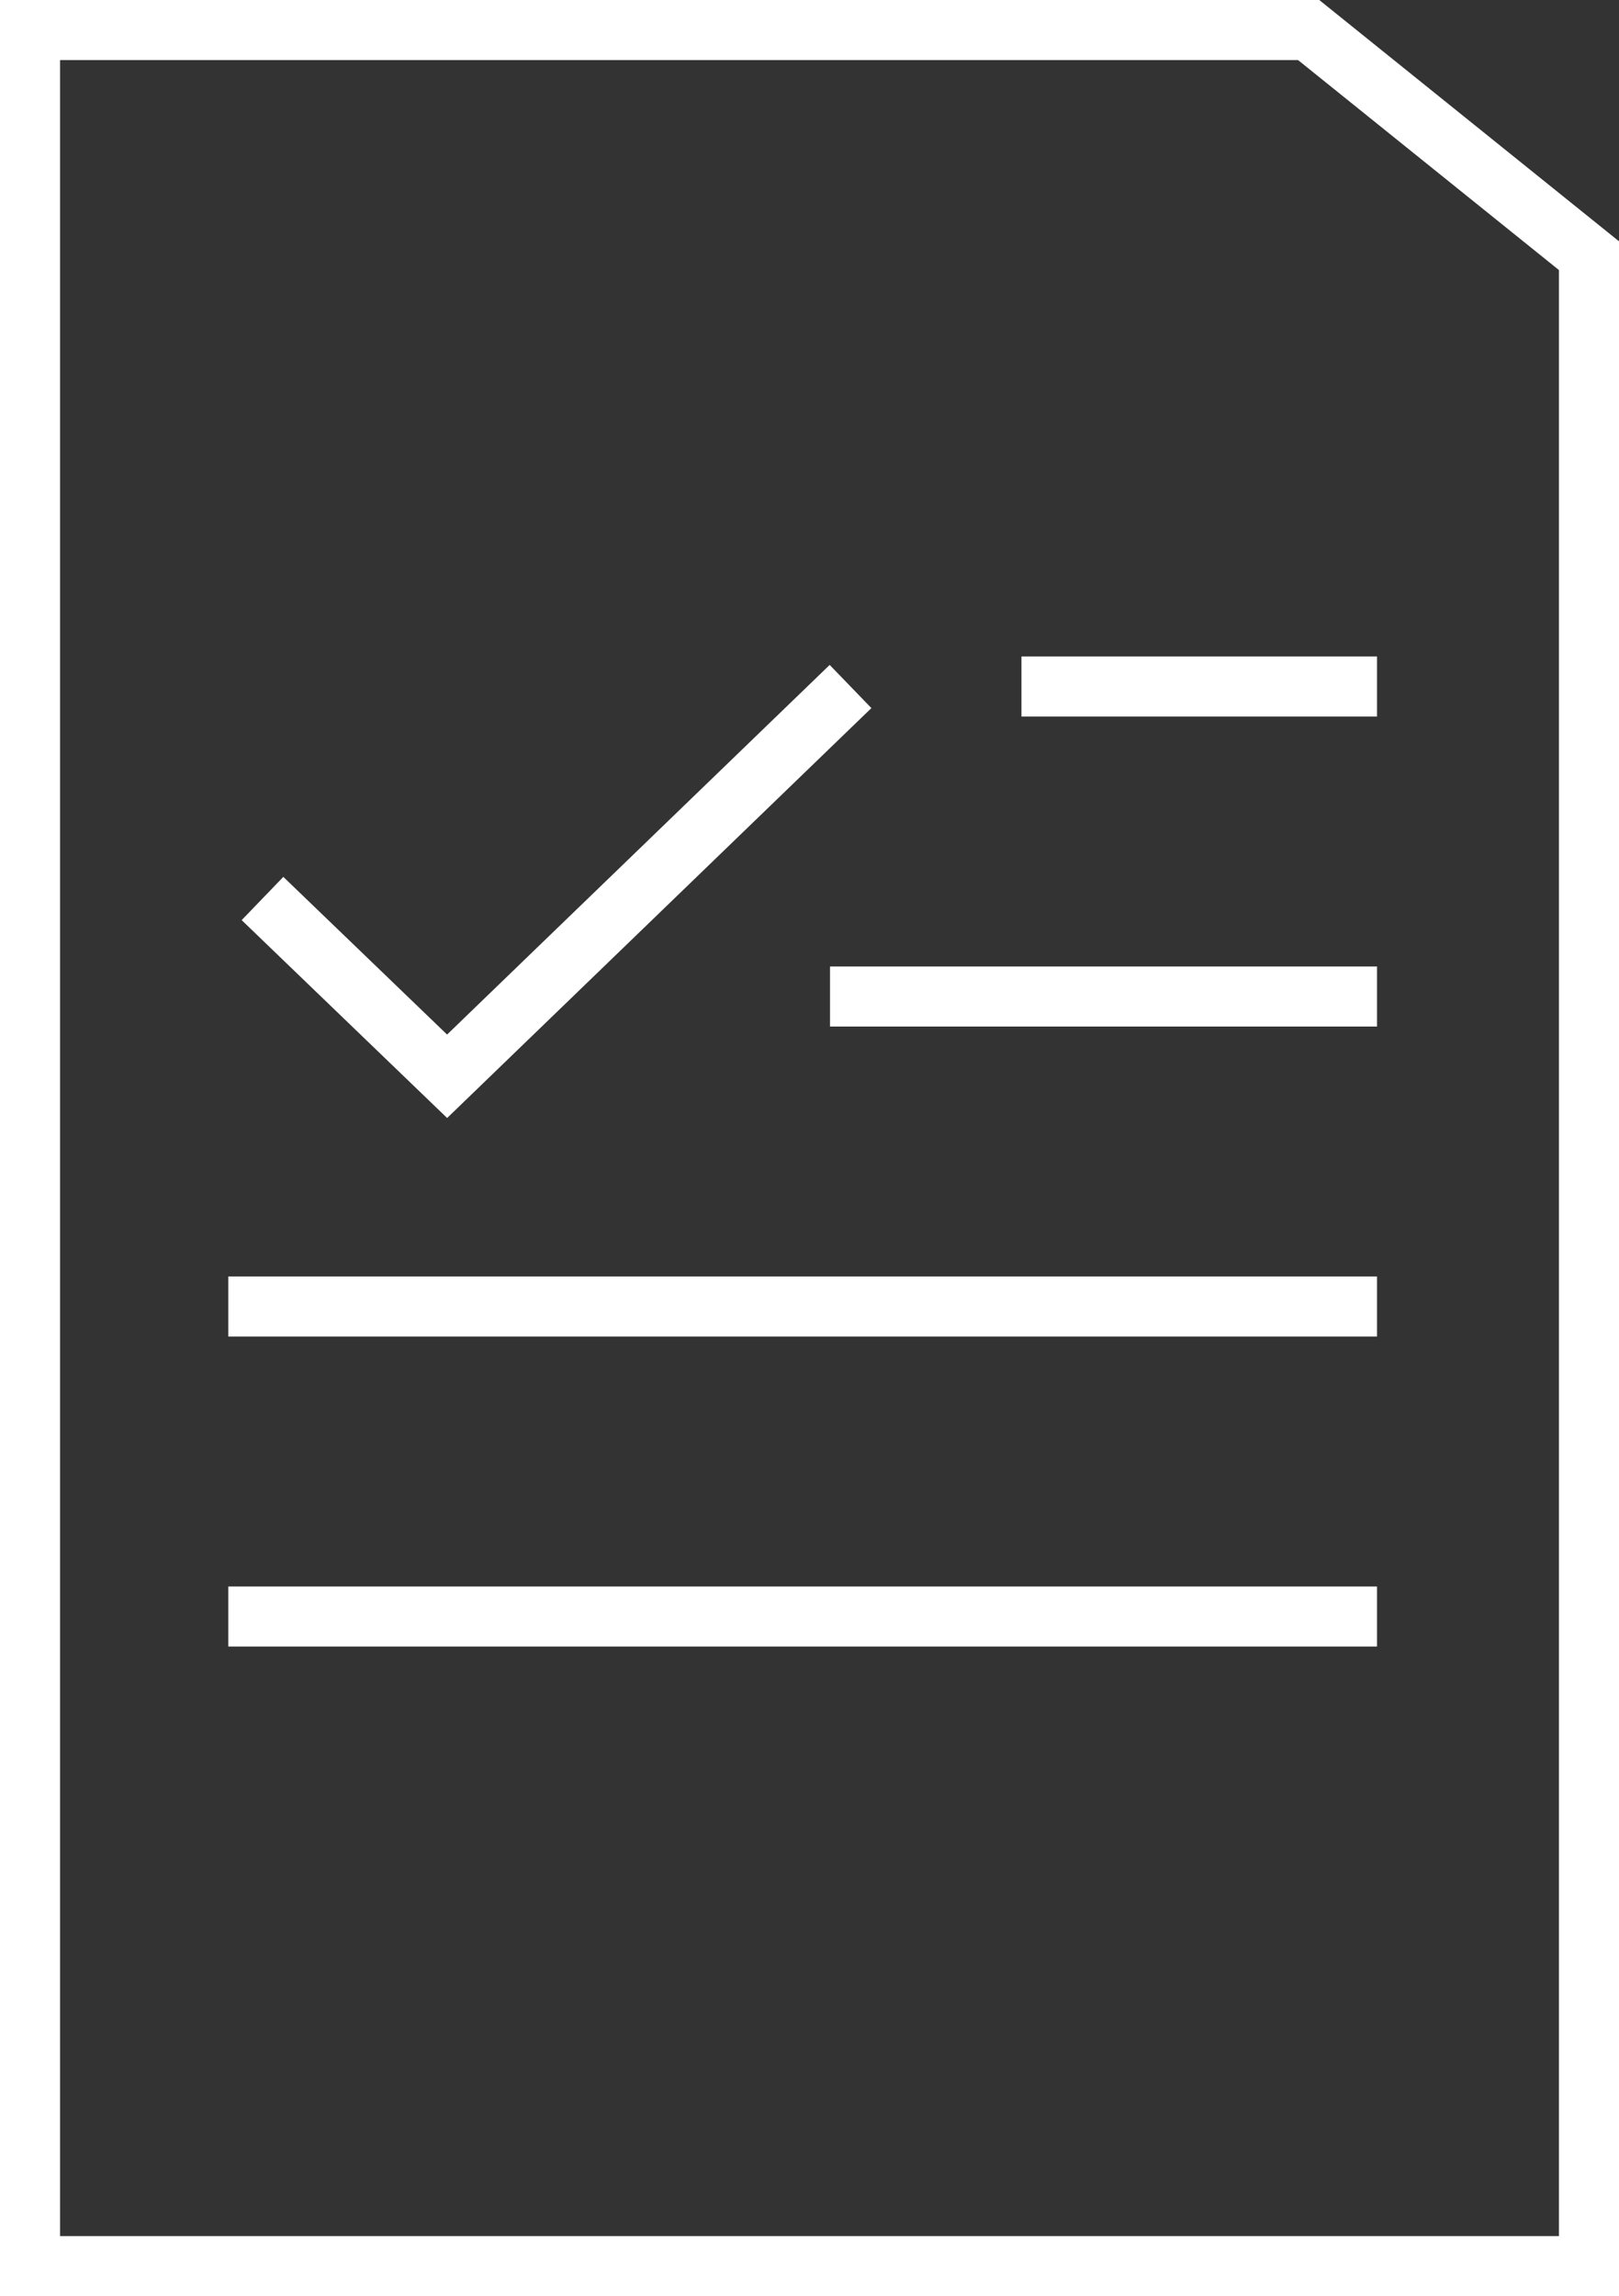 <?xml version="1.0" encoding="UTF-8"?><svg id="a" xmlns="http://www.w3.org/2000/svg" width="571.65" height="810.67" viewBox="0 0 571.65 810.67"><rect x="0" y="0" width="571.65" height="810.67" fill="#333333" stroke="none"/><path d="M571.65,810.67H0V0h465.81l105.85,85.2v725.47ZM21.2,789.46h529.25V95.35l-92.12-74.14H21.2v768.26Z" fill="#fff"/><polygon points="157.88 394.71 85.33 324.85 100.04 309.58 157.86 365.25 292.95 234.75 307.68 249.99 157.88 394.71" fill="#fff"/><rect x="360.67" y="231.77" width="125.54" height="21.2" fill="#fff"/><rect x="293.07" y="341.22" width="193.14" height="21.2" fill="#fff"/><rect x="80.61" y="450.66" width="405.6" height="21.2" fill="#fff"/><rect x="80.61" y="560.11" width="405.6" height="21.2" fill="#fff"/></svg>